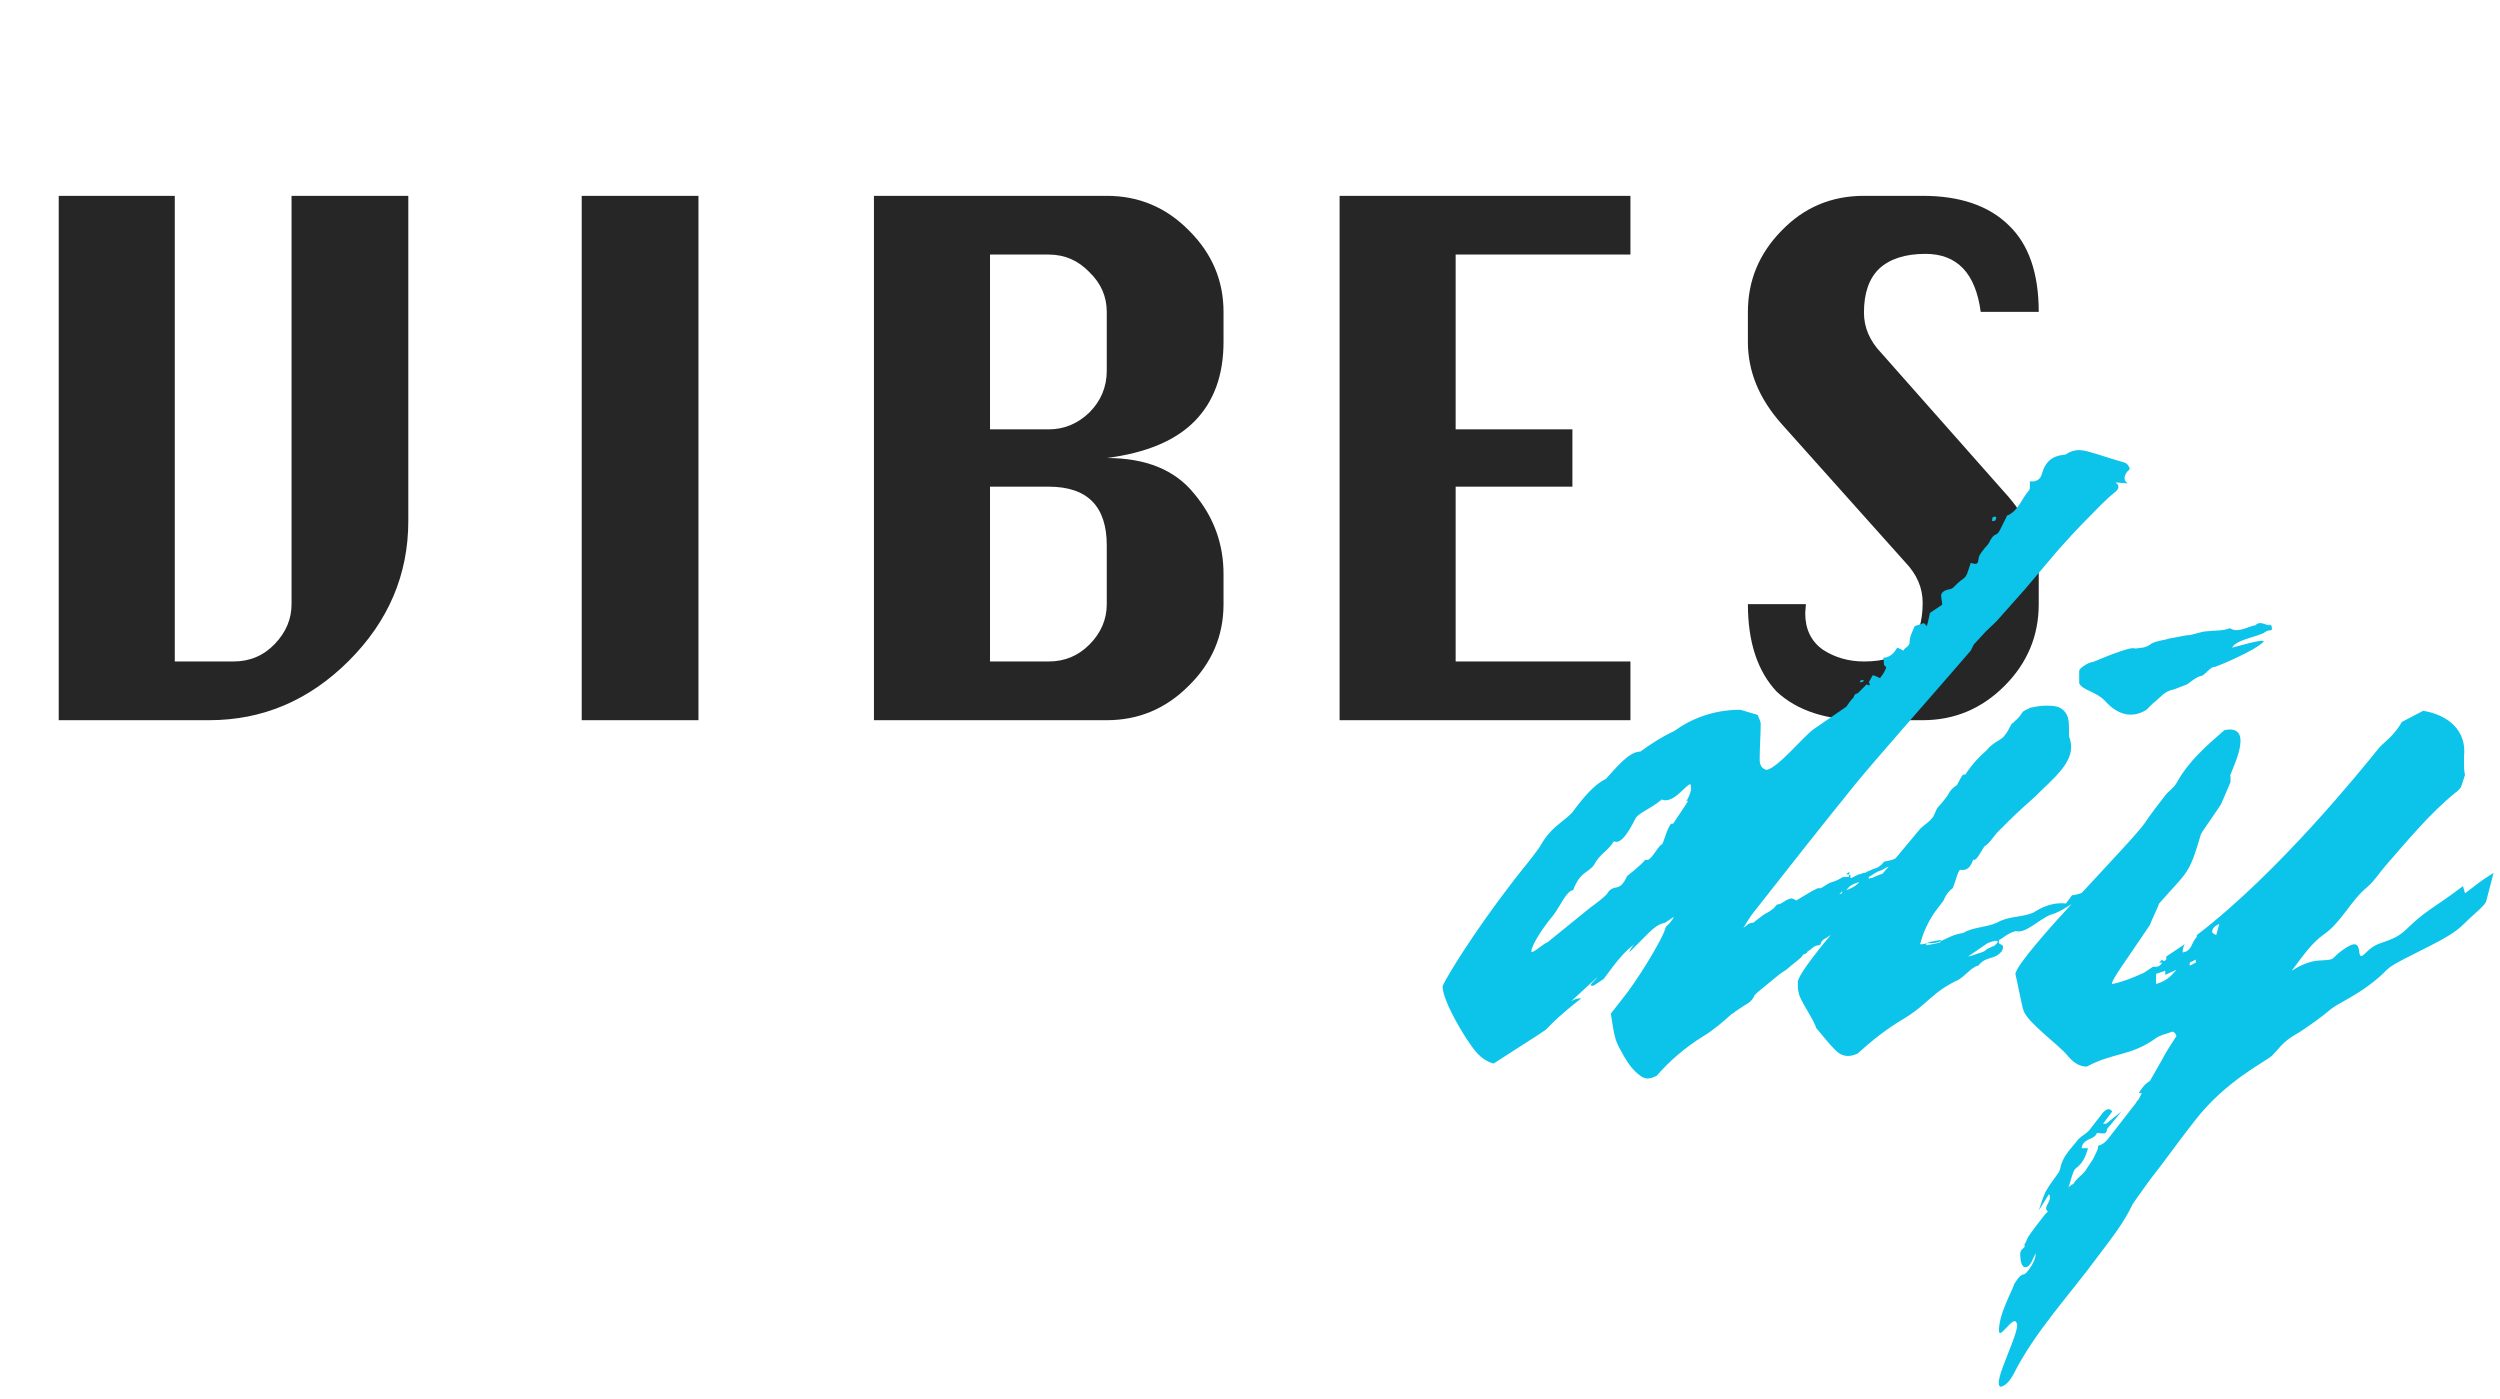 <svg width="302" height="169" viewBox="0 0 302 169" fill="none" xmlns="http://www.w3.org/2000/svg">
<style>
  @keyframes hueRotate {
    0% { filter: hue-rotate(0deg); }
    100% { filter: hue-rotate(360deg); }
  }
  svg {
    animation: hueRotate 300s linear infinite;
    animation-delay: calc(0s);
  }
</style>
<script type="text/javascript">
  document.currentScript.parentElement.style.setProperty('--random-offset', `-${Math.random() * 300}s`);
</script>
<path d="M35.219 23.657H49.323V62.93C49.323 69.405 46.93 75.035 42.144 79.821C37.358 84.607 31.728 87 25.253 87H7.094V23.657H21.114V79.906H28.209C30.18 79.906 31.84 79.202 33.192 77.794C34.543 76.386 35.219 74.782 35.219 72.98V23.657ZM70.27 87V23.657H84.374V87H70.27ZM105.573 87V23.657H133.697C137.583 23.657 140.905 25.064 143.663 27.88C146.422 30.639 147.802 33.904 147.802 37.677V41.309C147.802 45.306 146.648 48.487 144.339 50.852C142.031 53.217 138.483 54.709 133.697 55.328C138.427 55.328 141.946 56.764 144.255 59.636C146.619 62.451 147.802 65.689 147.802 69.348V72.98C147.802 76.809 146.394 80.103 143.579 82.862C140.82 85.621 137.526 87 133.697 87H105.573ZM119.593 51.866H126.688C128.546 51.866 130.178 51.19 131.586 49.839C132.994 48.431 133.697 46.742 133.697 44.771V37.677C133.697 35.819 132.994 34.214 131.586 32.863C130.235 31.455 128.602 30.751 126.688 30.751H119.593V51.866ZM119.593 79.906H126.688C128.602 79.906 130.235 79.23 131.586 77.879C132.994 76.471 133.697 74.838 133.697 72.98V65.886C133.697 61.156 131.361 58.791 126.688 58.791H119.593V79.906ZM161.823 87V23.657H196.957V30.751H175.843V51.866H189.947V58.791H175.843V79.906H196.957V87H161.823ZM246.279 37.677H239.269C238.65 33.004 236.426 30.667 232.597 30.667C230.176 30.667 228.318 31.258 227.023 32.441C225.784 33.623 225.165 35.397 225.165 37.761C225.165 39.563 225.869 41.196 227.276 42.66L242.141 59.467C244.9 62.451 246.279 65.745 246.279 69.348V72.98C246.279 76.809 244.9 80.103 242.141 82.862C239.382 85.621 236.088 87 232.259 87H225.165C220.604 87 217.085 85.846 214.608 83.537C212.299 81.06 211.145 77.541 211.145 72.98H218.155L218.071 74.078C218.071 75.992 218.774 77.456 220.182 78.47C221.646 79.427 223.307 79.906 225.165 79.906C227.642 79.906 229.444 79.314 230.57 78.132C231.696 76.893 232.259 75.12 232.259 72.811C232.259 71.009 231.556 69.376 230.148 67.913L215.199 51.19C212.496 48.15 211.145 44.856 211.145 41.309V37.677C211.145 33.904 212.496 30.639 215.199 27.88C217.902 25.064 221.224 23.657 225.165 23.657H232.259C236.764 23.657 240.227 24.839 242.648 27.204C245.069 29.513 246.279 33.004 246.279 37.677Z" fill="#262626"/>
<path d="M255.554 58.273C256.047 58.642 256.047 59.012 255.431 59.504C254.2 60.49 253.214 61.598 252.106 62.707C250.874 63.938 249.766 65.17 248.657 66.402L244.593 71.205C243.607 72.314 242.622 73.422 241.636 74.531C241.144 75.147 240.528 75.639 239.912 76.255L238.434 77.856C238.311 78.103 238.188 78.349 238.065 78.595C236.094 80.935 225.871 92.513 224.024 94.853C219.836 100.026 215.771 105.199 211.707 110.372C211.337 110.865 210.968 111.481 210.598 112.097C210.968 111.85 211.214 111.481 211.707 111.481C211.83 111.481 211.953 111.358 212.076 111.235L213.062 110.495C213.431 110.249 213.801 110.126 214.047 109.88C214.293 109.756 214.417 109.51 214.663 109.264C215.279 109.264 215.648 108.648 216.387 108.525C216.51 108.525 216.757 108.648 217.003 108.771L218.851 107.663C219.097 107.539 219.343 107.416 219.59 107.293H219.959C220.452 107.047 220.821 106.677 221.314 106.554C221.807 106.431 222.176 106.185 222.669 105.938H223.285C223.408 105.938 223.285 105.569 223.531 105.692V106.061H223.654L224.393 105.692C224.639 105.569 224.886 105.569 225.132 105.446C225.255 105.446 225.378 105.446 225.502 105.322L226.364 104.953C226.856 104.83 227.226 104.583 227.595 104.091C228.211 103.968 228.95 103.844 229.566 103.352L229.936 103.721C230.059 103.598 230.182 103.475 230.305 103.352C230.428 103.352 230.551 103.352 230.798 103.475C230.551 103.598 230.305 103.844 230.059 103.844C229.689 103.844 229.443 104.091 229.073 104.214C228.704 104.337 228.458 104.583 228.088 104.707C227.719 104.83 227.472 105.076 227.103 105.199C226.61 105.322 226.241 105.692 225.748 105.938V106.185C225.871 106.061 225.994 106.061 226.117 106.061C226.487 105.938 226.856 105.692 227.349 105.569C228.088 105.446 228.704 105.076 229.32 104.83C229.566 104.707 229.812 104.583 230.182 104.583C230.428 104.583 230.675 104.337 230.921 104.214C231.044 104.214 231.167 104.337 231.29 104.46C231.906 104.46 232.399 104.337 232.768 103.968C233.384 103.968 233.877 103.721 234.37 103.598H235.232C234.862 103.968 234.493 104.214 234.123 104.337C233.754 104.46 233.384 104.707 233.015 104.83C232.768 104.953 232.399 105.076 232.153 105.322C232.029 105.569 231.783 105.692 231.66 105.815V106.061C231.537 106.061 231.414 106.061 231.29 106.061L231.167 106.185C231.167 106.185 231.167 106.308 231.167 106.431L231.537 106.8C231.537 106.8 231.537 106.924 231.414 106.924H231.044C230.551 107.293 229.936 107.663 229.32 108.032C228.95 108.278 228.581 108.525 228.088 108.648C227.595 108.771 227.226 109.141 226.733 109.387L224.393 110.865C224.27 110.988 224.024 110.988 223.777 111.111C223.654 111.358 223.531 111.727 223.038 111.604C222.915 111.974 222.792 112.343 222.422 112.22C222.299 112.22 222.176 112.343 222.053 112.466C221.56 112.713 221.068 112.959 220.575 113.328C220.329 113.452 220.082 113.575 219.959 113.944C219.959 114.067 219.836 114.191 219.713 114.191C219.097 114.191 218.851 114.683 218.358 114.93C218.235 115.299 217.865 115.176 217.742 115.422C217.619 115.669 217.373 115.792 217.126 116.038L216.51 116.531L215.771 117.147L215.032 117.639L212.323 119.856L211.953 120.226C211.707 120.842 211.214 121.211 210.722 121.457L209.613 122.196C209.49 122.32 209.367 122.443 209.244 122.443C208.135 123.428 207.027 124.413 205.795 125.152C203.578 126.507 201.607 128.232 200.129 129.956C199.144 130.449 198.651 130.325 198.158 129.956C197.296 129.34 196.68 128.478 196.188 127.616C195.079 125.645 195.079 125.645 194.587 122.443L195.941 120.718C197.666 118.625 200.868 113.452 201.238 111.974C201.607 111.604 201.977 111.235 202.223 110.742L201.114 111.481C200.252 111.604 199.513 112.343 198.774 113.082L196.804 115.053C196.927 114.683 197.173 114.314 197.419 114.067C196.434 114.806 195.572 115.792 194.833 116.777L193.724 118.255C193.355 118.501 192.985 118.748 192.616 118.994C192.493 119.117 192.246 119.117 192.123 118.994C192.37 118.625 192.739 118.378 192.985 118.009L189.783 120.965C190.153 120.718 190.522 120.595 191.015 120.595C189.783 121.581 188.551 122.566 187.443 123.674L186.704 124.413C186.334 124.66 185.965 124.906 185.595 125.152L180.422 128.478C178.698 127.985 177.959 126.63 177.097 125.399C176.235 124.044 174.264 120.718 174.264 119.117C174.88 117.762 178.082 112.589 182.516 106.8C183.625 105.322 184.733 104.091 185.965 102.366C187.32 99.903 188.551 99.534 189.906 98.179C191.261 96.331 192.616 94.73 193.971 94.114C195.326 92.636 196.804 90.789 198.158 90.789C199.513 89.803 200.868 88.941 202.223 88.325C204.071 86.971 206.78 85.739 210.229 85.739L212.323 86.355C212.446 86.724 212.692 87.094 212.692 87.463C212.692 88.818 212.569 90.296 212.569 91.774C212.569 92.39 212.815 92.883 213.431 93.006C214.909 92.636 217.865 88.941 219.097 88.079L223.038 85.369C223.285 85 223.531 84.63 223.9 84.261C224.024 83.891 224.147 83.768 224.393 83.768L225.502 82.66C225.625 82.783 225.748 82.783 225.871 82.783C225.871 82.66 225.871 82.537 225.748 82.413L226.241 81.551C226.61 81.674 226.856 81.798 227.103 81.921C227.349 81.551 227.595 81.305 227.719 80.935C227.842 80.812 227.842 80.566 227.842 80.566C227.349 80.32 227.719 79.827 227.472 79.457C228.334 79.457 228.827 78.841 229.197 78.226L229.936 78.595C230.059 78.226 230.675 78.103 230.675 77.61C230.675 76.871 231.044 76.255 231.29 75.639L232.399 75.27C232.522 75.393 232.645 75.516 232.768 75.639C232.892 75.147 233.015 74.654 233.138 74.038L234.616 73.053C234.616 72.683 234.493 72.314 234.493 71.944C234.493 71.575 234.862 71.328 235.355 71.205C235.601 71.205 235.848 71.082 235.971 70.959C236.34 70.589 236.71 70.22 237.079 69.974C237.449 69.727 237.572 69.481 237.695 69.111L238.065 68.003C238.927 68.249 238.927 68.126 239.05 67.264C239.173 66.894 239.543 66.525 239.789 66.155C240.035 65.909 240.282 65.663 240.405 65.293C240.651 64.924 240.774 64.677 241.144 64.554C241.39 64.431 241.513 64.185 241.636 63.938L242.375 62.46C242.375 62.337 242.499 62.214 242.622 62.214C243.853 61.598 244.223 60.243 245.085 59.258C245.208 59.135 245.208 59.012 245.208 58.889V58.15C245.455 58.15 245.578 58.15 245.701 58.15C246.317 58.026 246.563 57.657 246.686 57.164C247.056 55.809 247.918 55.07 249.273 54.947C249.396 54.947 249.519 54.947 249.642 54.824C250.628 54.208 251.49 54.331 252.352 54.578C253.707 54.947 255.062 55.44 256.417 55.809C256.909 55.932 257.156 56.179 257.279 56.672L256.909 57.041C256.54 57.657 256.54 58.026 257.032 58.396L255.554 58.273ZM184.98 114.93C185.103 115.299 186.458 113.944 186.95 113.821L191.507 110.126C192.37 109.387 193.232 108.894 194.094 108.032C194.956 106.554 195.572 108.032 196.557 105.815C196.557 105.815 198.035 104.707 198.774 103.844C199.39 104.214 200.129 102.366 200.745 101.997C200.868 102.243 201.607 99.041 202.1 99.534C202.716 98.548 203.455 97.563 203.947 96.701L203.701 96.824C204.194 95.962 204.44 95.223 204.194 94.73C203.701 94.73 202.1 97.193 200.745 96.578C199.267 97.809 197.912 98.179 197.543 98.918C196.557 100.888 195.695 101.997 194.956 101.627C194.094 102.982 193.355 102.982 192.493 104.583C191.631 105.569 190.892 105.322 190.029 107.539C189.29 107.539 188.428 109.51 187.689 110.495C186.95 111.358 185.103 113.821 184.98 114.93ZM222.176 108.032C222.546 107.909 222.546 107.909 222.546 107.663L222.176 108.032ZM223.038 107.539C223.654 107.293 224.147 107.047 224.516 106.677V106.554C223.531 106.924 223.408 107.047 223.038 107.539ZM223.038 105.569L223.408 105.322V105.446C223.408 105.692 223.285 105.692 223.038 105.569ZM224.639 82.413H224.886L225.132 82.29V82.167C225.009 82.167 224.886 82.167 224.763 82.167C224.763 82.167 224.763 82.29 224.639 82.413ZM231.537 102.366C231.537 102.243 231.66 102.12 231.783 102.243C231.783 102.366 231.66 102.49 231.537 102.366ZM240.651 62.953C241.021 62.953 241.144 62.83 241.144 62.46C240.774 62.337 240.651 62.46 240.651 62.83V62.953ZM273.583 75.27C273.952 75.393 274.199 75.393 274.322 75.516L273.583 75.27ZM217.172 118.625C217.172 118.009 218.774 115.792 221.237 112.836L222.715 110.988C223.331 109.88 223.947 109.264 224.439 109.017C225.055 108.155 225.671 107.17 226.287 106.924C226.903 106.061 227.518 105.446 228.134 104.707L229.982 102.49C230.598 101.751 231.213 101.012 231.829 100.273C232.199 99.78 232.938 99.41 233.307 98.918C233.677 98.671 233.8 97.809 234.169 97.44C234.539 97.07 234.908 96.578 235.278 96.085C235.647 95.346 236.017 95.1 236.386 94.853C236.756 94.237 237.125 93.252 237.372 93.622C238.357 92.144 239.219 91.281 239.958 90.666C240.821 89.557 241.806 89.434 242.175 88.818C242.791 88.079 242.914 87.34 243.161 87.34C243.53 86.971 243.9 86.724 244.269 86.108C244.516 85.739 244.885 85.739 245.255 85.493C245.87 85.369 246.486 85.246 247.102 85.246C247.718 85.246 248.334 85.246 248.826 85.493C249.319 85.739 249.689 86.232 249.812 86.724C249.935 87.217 249.935 87.71 249.935 88.202V88.941C250.92 91.405 248.95 93.252 246.609 95.469L245.87 96.208C244.762 97.193 243.653 98.179 242.668 99.164L241.19 100.642C240.697 101.258 240.205 101.997 239.712 102.243C239.219 102.982 238.727 104.091 238.357 103.844C237.864 105.322 237.125 105.076 236.756 105.076C236.386 105.569 236.386 106.061 235.894 107.293C235.524 107.539 235.155 107.909 234.785 108.771L233.677 110.249C232.938 111.358 232.322 112.589 231.952 114.067C232.199 114.067 232.445 114.067 232.691 113.944V114.191L234.046 113.944H233.923C234.539 113.821 234.416 113.821 234.416 113.698C235.032 113.452 236.017 112.836 237.125 112.713C238.357 111.974 239.712 112.097 241.19 111.481C242.668 110.619 244.146 110.865 245.624 110.249C247.102 109.264 248.457 109.017 249.565 109.141L250.304 108.155C251.413 108.032 252.398 107.416 253.014 107.416C253.26 107.416 252.645 107.539 251.659 108.402C250.674 108.771 249.196 110.126 247.718 110.495C246.24 111.111 244.639 112.836 243.53 112.466C242.422 112.713 241.56 113.698 241.56 113.452C241.067 114.437 242.422 113.698 241.806 114.93C240.821 116.038 239.958 115.422 238.973 116.654C238.111 116.777 237.125 118.255 236.263 118.501C235.278 118.994 234.539 119.487 233.923 119.979C232.691 120.965 231.829 121.95 229.982 123.059C227.888 124.29 226.04 125.768 224.439 127.246C223.208 127.862 222.345 127.493 221.73 126.877C220.867 126.015 220.128 125.029 219.389 124.167C219.143 123.182 217.419 120.842 217.296 119.979C217.172 119.61 217.172 119.117 217.172 118.625ZM232.691 113.944C233.43 113.944 233.923 113.944 234.416 113.698L234.539 113.575H234.293C234.293 113.575 233.307 113.698 232.691 113.944ZM237.741 115.545C237.741 115.545 238.357 115.422 238.603 115.299C238.85 115.176 239.589 115.053 239.835 114.806C240.082 114.56 240.574 114.437 240.697 114.314H240.821C240.944 114.191 241.19 114.067 241.313 113.821C241.436 113.575 240.944 113.575 240.082 113.944L237.741 115.545ZM251.167 82.537V81.798C251.167 81.551 251.167 81.305 251.167 81.058C251.167 80.812 251.536 80.566 251.906 80.32C252.275 80.073 252.768 79.95 252.891 79.95C253.507 79.704 257.448 77.979 257.941 78.349C258.557 78.226 259.172 78.349 259.911 77.733C260.65 77.364 261.389 77.364 262.128 77.117L264.099 76.748C264.961 76.748 265.823 76.255 266.686 76.255C267.548 76.132 268.41 76.255 269.395 75.885C270.257 76.501 271.366 75.762 272.474 75.516C273.09 74.9 273.706 75.639 274.322 75.516C274.445 75.639 274.445 75.762 274.445 76.009C274.445 76.255 274.076 76.009 273.583 76.378C272.967 76.871 270.134 77.24 269.642 78.226C269.395 78.349 274.199 76.871 273.337 77.61C272.351 78.595 268.287 80.32 267.548 80.566C267.055 80.443 266.316 81.674 265.823 81.674C265.331 81.798 264.715 82.29 264.222 82.66L262.621 83.276C261.389 83.522 261.143 84.138 260.035 85L259.296 85.739C257.325 86.971 255.601 86.108 254.369 84.754C253.26 83.522 251.536 83.399 251.167 82.537ZM297.774 107.909C299.129 106.924 299.252 106.677 301.222 105.446L300.36 108.771C300.237 109.387 299.005 110.249 297.774 111.481C296.542 112.713 295.434 113.328 291.492 115.299C287.551 117.27 289.029 116.777 286.689 118.625C284.349 120.472 282.378 121.211 281.516 121.95C280.654 122.689 278.683 124.167 277.205 125.029C275.727 125.891 275.234 126.754 274.495 127.493C273.756 128.232 268.953 130.449 265.134 135.375C263.287 137.715 261.563 140.179 259.715 142.519C259.099 143.381 258.36 144.366 257.621 145.475C256.513 147.815 254.912 149.786 253.434 151.756C250.108 156.314 245.797 160.871 243.211 166.044C242.841 166.66 242.472 167.276 241.733 167.522C240.378 167.399 244.319 160.501 243.58 159.762C243.211 158.9 241.61 161.733 241.486 160.871C241.363 158.9 243.088 155.944 243.334 155.082C244.566 153.111 244.196 154.836 245.428 152.865C245.797 152.249 245.92 151.756 245.92 151.387L245.551 152.126C245.058 153.358 244.196 153.481 244.073 152.003C243.95 151.017 244.196 151.017 244.566 150.648V150.278C244.689 150.155 244.812 149.909 244.935 149.539C245.305 148.924 246.167 147.815 247.029 146.707L247.398 146.337C246.659 145.844 248.014 145.105 247.522 144.243L246.29 146.214C246.536 145.475 246.783 144.613 247.152 143.874C247.645 143.012 248.261 142.273 248.753 141.534C248.753 141.41 248.876 141.287 248.876 141.164C249.123 139.686 250.231 138.701 251.093 137.592C251.463 137.223 251.956 136.976 252.325 136.607L254.049 134.39C254.419 134.02 254.788 133.774 255.158 134.267L254.049 135.745C254.173 135.745 254.296 135.745 254.419 135.745L256.266 134.267C255.774 134.883 255.281 135.498 254.542 136.361C254.419 136.976 254.419 136.976 253.31 136.853C253.064 137.715 251.586 137.469 251.463 138.701H252.202C252.202 138.824 252.202 138.824 252.202 138.824C251.956 139.686 251.586 140.548 250.724 141.164C250.478 141.41 250.354 141.903 250.231 142.273L249.862 143.504C249.985 143.258 250.231 143.135 250.478 143.012C250.847 142.273 251.709 141.903 252.079 141.164L252.818 140.056C252.941 139.809 253.064 139.563 253.187 139.317C253.31 139.07 253.434 138.824 253.434 138.578C253.434 138.454 253.557 138.331 253.68 138.331C254.049 138.208 254.296 137.962 254.542 137.715L255.404 136.607C256.266 135.498 257.129 134.39 257.991 133.281C258.114 133.035 258.237 132.912 258.36 132.789L258.73 132.05C258.607 132.05 258.483 132.05 258.36 132.05C258.73 131.434 259.099 130.941 259.715 130.572L261.193 127.985C261.686 127 262.302 126.138 262.917 125.152C262.794 124.783 262.548 124.537 262.302 124.66C261.686 124.906 260.947 125.029 260.454 125.399C257.375 127.616 255.281 127.123 252.079 128.847C251.093 128.847 250.354 128.232 249.739 127.493C248.753 126.261 244.935 123.551 244.442 122.073C244.196 121.334 243.703 118.625 243.457 117.639C243.95 115.299 257.621 101.627 259.099 99.41C259.838 98.302 260.7 97.193 261.563 96.085C261.932 95.592 262.548 95.223 262.917 94.607C264.395 91.897 266.612 90.05 268.706 88.202C272.894 87.34 268.953 94.114 269.445 93.745V94.114C269.445 94.237 269.445 94.361 269.445 94.484L268.337 97.07C268.337 97.193 265.873 100.642 265.873 100.765C264.395 105.815 264.272 105.199 260.824 109.141C260.824 109.264 259.715 111.604 259.715 111.727C257.252 115.422 254.788 118.748 255.158 118.871C256.39 118.625 257.621 118.132 258.976 117.516L260.085 116.777C260.454 116.777 260.824 116.9 261.193 116.284H260.824C260.947 116.161 261.07 116.038 261.193 115.915C261.316 116.161 261.439 116.161 261.686 115.915V115.545C262.425 115.053 263.164 114.56 263.903 114.067C263.78 114.314 263.656 114.683 263.656 115.053C264.765 114.93 264.765 113.821 265.258 113.328C265.381 113.205 265.381 113.082 265.381 112.959C275.357 105.322 285.334 92.883 287.428 90.296L287.797 89.927C288.659 89.188 289.522 88.325 290.137 87.217L292.724 85.862C295.68 86.355 298.02 88.202 297.651 91.405V92.144C297.651 92.636 297.651 93.129 297.774 93.622L297.281 95.1C297.035 95.346 296.912 95.592 296.665 95.715C293.463 98.302 290.876 101.504 288.167 104.583C287.428 105.446 286.812 106.431 285.95 107.17C283.979 108.771 282.871 111.358 280.777 112.836C279.176 113.944 278.067 115.669 276.835 117.27C277.821 116.654 278.806 116.161 280.038 116.038C282.624 115.915 281.146 115.915 283.486 114.437C285.827 112.959 284.349 116.531 285.703 115.176C287.058 113.821 287.551 114.067 289.152 113.328C290.753 112.589 291 111.604 293.709 109.756C296.419 107.909 296.173 108.032 297.527 107.047L297.774 107.909ZM260.454 118.871C261.686 118.501 262.178 118.009 262.917 117.147L261.563 117.762C261.563 117.639 261.563 117.516 261.563 117.27L260.454 117.639C260.454 118.132 260.454 118.501 260.454 118.871ZM264.519 116.654L265.258 116.284C265.258 116.161 265.258 116.038 265.258 115.915L264.519 116.284V116.654ZM267.228 112.589C267.228 112.713 267.475 112.836 267.721 112.959L268.09 111.604C267.598 111.85 267.228 112.097 267.228 112.589Z" fill="#0CC3EA"/>
</svg>
